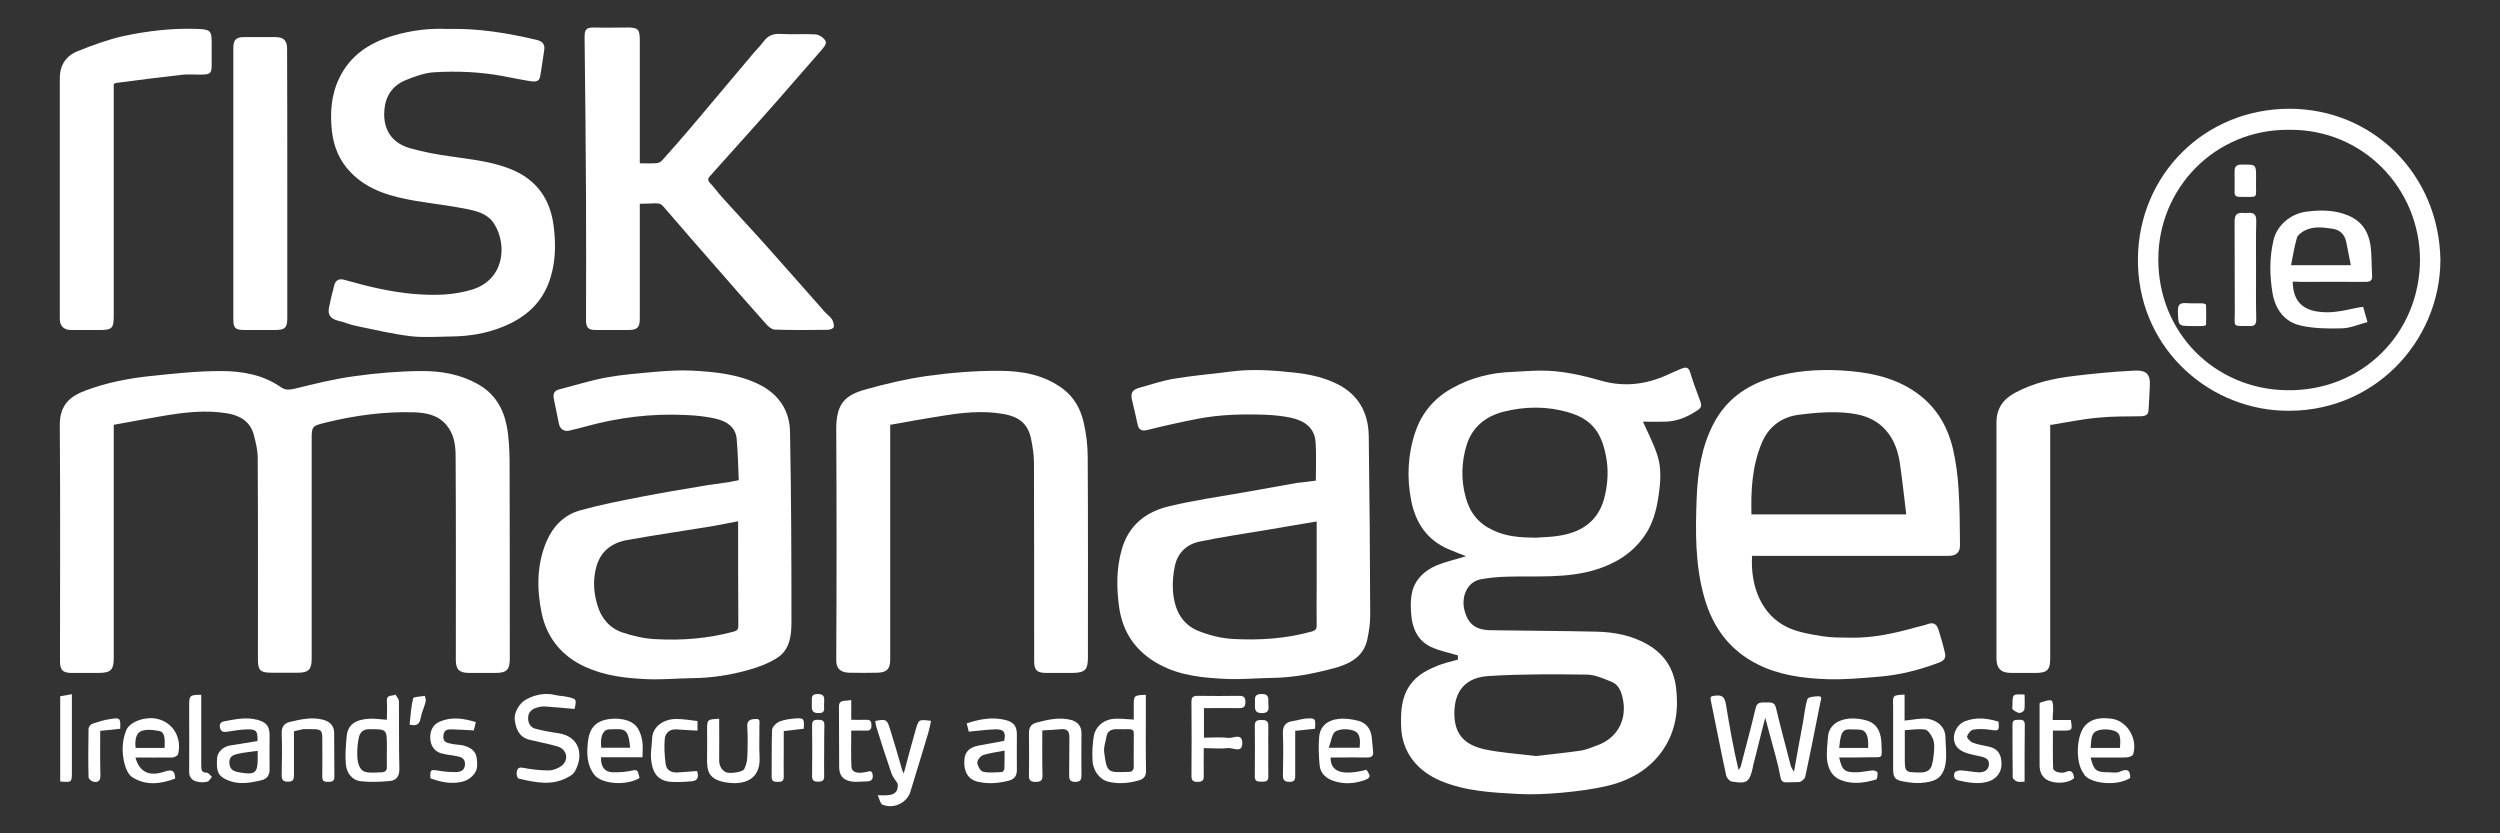 <?xml version="1.0" encoding="utf-8"?>
<!-- Generator: Adobe Illustrator 27.0.0, SVG Export Plug-In . SVG Version: 6.00 Build 0)  -->
<svg version="1.1" id="Layer_1" xmlns="http://www.w3.org/2000/svg" xmlns:xlink="http://www.w3.org/1999/xlink" x="0px" y="0px"
	 viewBox="0 0 1200 400" style="enable-background:new 0 0 1200 400;" xml:space="preserve">
<rect x="0" y="0" width="1200" height="400" fill="#333333" stroke="none"/>
<style type="text/css">
	.st0{fill:#FFFFFF;}
</style>
<g>
	<g>
		<path class="st0" d="M699.8,316.6c0-0.7,0-1.5,0-2c-4.5-1.4-9.1-2.2-13.2-4.2c-6.1-3-8.7-8.8-9.2-15.3c-0.5-6.3-0.5-12.7,3.9-17.8
			c2.1-2.5,5.1-4.6,8-5.8c4.6-1.9,9.6-3,14.4-4.5c-2.5-1-5.4-2.1-8.2-3.3c-10.4-4.3-16-12.7-18.1-23.3c-2.2-11.1-1.7-22.3,2-33.2
			c3.1-9,9-16,17.3-20.7c9.2-5.2,19.1-7.7,29.6-8c4.4-0.2,8.7-0.6,13.1-0.6c9.9-0.1,19.5,2.1,29,4.8c11.1,3.2,21.8,1.9,32.2-2.9
			c2.1-1,4.2-1.9,6.4-2.8c2-0.8,3.5-1,4.3,1.8c1.4,4.7,3.2,9.3,4.9,14c0.6,1.6,0.5,2.7-0.9,3.8c-4.8,3.3-9.9,5.6-15.8,5.8
			c-3.9,0.1-7.8,0-10.9,0c2.1,4.7,4.9,10,6.8,15.7c2.2,6.4,1.7,13.2,0.7,19.9c-1,7-2.8,13.8-7.1,19.7c-5.8,8.1-13.8,12.9-23.2,15.8
			c-13.9,4.2-28.1,2.9-42.3,3.3c-4.3,0.1-8.7,0.5-12.9,1.3c-6.4,1.3-9.1,8.2-7.8,14.2c1.6,7,5.2,10,12.3,10.2
			c17.1,0.3,34.1,0.3,51.2,0.7c8.6,0.2,17.1,1.8,24.6,6.2c7.9,4.6,12.4,11.3,13.6,20.6c1.3,10.7-0.1,20.7-6.1,29.7
			c-6.4,9.5-15.9,14.9-26.8,17.5c-7.2,1.7-14.5,2.6-21.9,3.3c-7,0.6-14.1,1-21.2,0.6c-12.5-0.7-25.1-1.3-37-6.3
			c-10.7-4.5-18.9-13.4-19-27c-0.1-6.8,0.2-13.2,4.4-19.1c3-4.2,7.1-6.6,11.6-8.5C692.1,318.5,695.9,317.7,699.8,316.6z
			 M736.9,258.1c3.9-0.3,7.9-0.3,11.8-1c11.1-1.8,19.1-7.5,21.7-19.4c1.4-6.2,1.7-12.4,0.5-18.6c-2.2-11.8-7.1-18-18.1-21.2
			c-10.3-3-20.9-2.9-31.4-0.2c-8.6,2.3-14.8,7.5-17.4,15.9c-2.5,8.1-2.8,16.5-0.5,25c2,7.4,6.1,12.6,12.9,15.8
			C722.9,257.6,729.8,258,736.9,258.1z M737.2,362.9c7.7-0.9,14.7-1.6,21.6-2.6c2.7-0.4,5.2-1.6,7.8-2.5
			c9.9-3.5,14.7-12.7,12.2-23.1c-0.8-3.3-2.1-6.2-5.2-7.4c-3.9-1.6-8.1-3.5-12.2-3.5c-15.7-0.2-31.4-0.3-47,0.7
			c-10.9,0.7-16.3,7.2-16.3,17.7c-0.1,10.2,4.8,15.3,14.6,17.5C720.9,361.4,729.4,361.9,737.2,362.9z"/>
		<path class="st0" d="M54.6,203.9c0,1.8,0,3,0,4.1c0,35.9,0,71.8,0,107.7c0,5.9-1.4,7.3-7.4,7.3c-4.3,0-8.6,0-12.9,0
			c-4.2,0-5.5-1.4-5.5-5.6c0-37.7,0.2-75.5-0.1-113.2c-0.1-10,5.1-14,12.2-16.7c10.1-3.8,20.7-5.9,31.4-7
			c11.2-1.2,22.5-2.4,33.7-2.4c10,0,20.1,1.7,28.6,7.6c2.5,1.8,4.4,1.4,7.2,0.8c9.3-2.3,18.6-4.6,28.1-5.9
			c10.6-1.5,21.4-2.4,32.1-2.5c9.5-0.1,18.9,1.5,27.4,6.3c7.9,4.4,12.1,11.4,13.8,19.9c1.1,5.5,1.3,11.2,1.4,16.8
			c0.1,31.7,0.1,63.4,0.1,95.1c0,5.3-1.5,6.8-6.9,6.8c-4.2,0-8.4,0-12.6,0c-4.7,0-6.4-1.6-6.4-6.2c0-32.6,0.1-65.1-0.1-97.7
			c0-5.3-0.7-10.8-4.5-15.2c-4.1-4.8-9.8-5.8-15.5-6c-14.3-0.4-28.4,1.5-42.2,4.9c-6.9,1.7-6.9,1.7-6.9,8.8c0,34.9,0,69.9,0,104.8
			c0,4.9-1.6,6.5-6.4,6.5c-4.3,0-8.6,0-12.9,0c-5.3,0-6.5-1.1-6.5-6.3c0-32.3,0.1-64.5-0.1-96.8c0-3.6-0.9-7.3-1.8-10.8
			c-1.6-6.6-6.7-9.6-12.9-10.6c-10.2-1.7-20.4-0.5-30.5,1.2C70.4,201,62.3,202.5,54.6,203.9z"/>
		<path class="st0" d="M841,266.8c-0.9,14.4,4.4,28.6,17.4,34.5c5.1,2.3,10.9,3.2,16.4,4.1c4.4,0.7,8.9,0.6,13.4,0.7
			c10.8,0.2,21.2-2.1,31.5-5c1.9-0.5,3.9-0.9,5.8-1.6c2.6-0.9,4.1,0.2,4.9,2.5c1.2,3.8,2.3,7.6,3.2,11.5c0.4,2-0.1,3.4-2.5,4.4
			c-9.4,3.6-19.1,6.1-29.1,6.9c-8.4,0.7-16.8,1.5-25.2,1.2c-11.3-0.4-22.6-1.9-32.9-7c-13.5-6.7-21.7-17.7-25.8-32.1
			c-4.5-15.7-4.3-31.8-3.7-47.9c0.5-12.3,2.3-24.6,8.2-35.8c5.9-11.2,15.2-17.9,27.1-21.7c11.1-3.5,22.6-4.3,34-3.7
			c11.9,0.7,23.6,2.7,34.1,9.3c10.7,6.8,16.9,16.6,19.7,28.7c1.4,6.1,2.2,12.5,2.6,18.8c0.6,9,0.6,18,0.7,27
			c0.1,3.4-1.8,5.2-5.3,5.2c-30.2,0-60.5,0-90.7,0C843.5,266.8,842.2,266.8,841,266.8z M840.7,246.9c24.8,0,49.1,0,74.3,0
			c-1.1-8.7-1.9-16.8-3.1-24.8c-0.9-5.8-2.8-11.3-6.8-15.7c-6.1-6.9-14.6-8.2-23.1-8.5c-6.2-0.2-12.5,0.4-18.7,1.2
			c-8.3,1.1-14.4,5.8-17.6,13.4C841,223.6,840.4,235.3,840.7,246.9z"/>
		<path class="st0" d="M631.6,230.7c0-6.5,0.3-12.4-0.1-18.2c-0.4-7.3-5.5-10.6-11.9-12c-3.8-0.8-7.8-1.2-11.7-1.4
			c-11-0.4-22-0.2-32.9,1.9c-8.2,1.6-16.3,3.4-24.3,5.4c-2.9,0.7-4.2-0.2-4.7-2.9c-0.8-3.8-1.7-7.6-2.6-11.4c-0.8-3.4,0-5,3.6-6
			c5.7-1.6,11.3-3.5,17.1-4.4c9-1.5,18.1-2.2,27.1-3.4c10.2-1.3,20.4-0.5,30.6,0.6c7,0.8,13.8,2.3,20,5.4c10.2,5,15,13.8,15.2,24.8
			c0.4,28.8,0.6,57.5,0.7,86.3c0,3.9-0.6,7.8-1.4,11.6c-1.9,8.5-8.7,11.8-16.2,13.8c-9.7,2.6-19.6,4.5-29.7,4.6
			c-7.2,0.1-14.4,0.8-21.5,0.5c-11.2-0.5-22.4-1.5-32.5-7c-11.2-6.1-17.7-15.4-19.3-28.1c-1.2-9-1.2-18,1.3-26.9
			c3.3-11.9,11.8-18.4,23.2-21c11.8-2.8,23.8-4.5,35.7-6.6c8.4-1.5,16.8-3,25.2-4.5C625.6,231.5,628.7,231.1,631.6,230.7z
			 M632,250.3c-8.6,1.5-17,2.9-25.4,4.3c-10.2,1.7-20.4,3.2-30.5,5.3c-6.2,1.2-10.7,5.2-12.1,11.5c-0.9,3.9-1.2,8-1,12
			c0.6,8.7,3.9,16.3,12.6,19.6c5.1,2,10.7,3.4,16.2,3.7c12.7,0.7,25.3-0.1,37.6-3.5c2.3-0.6,2.7-1.5,2.6-3.4c-0.1-6,0-12,0-18.1
			C632,271.3,632,260.8,632,250.3z"/>
		<path class="st0" d="M354.6,230.5c-0.3-6.7-0.4-13.3-1-19.9c-0.5-5.4-4.5-8.2-9.2-9.4c-5-1.3-10.2-1.8-15.4-2
			c-16.3-0.8-32.4,1.2-48.2,5.6c-2.5,0.7-5.1,1.3-7.6,1.9c-2.4,0.6-4.4-0.8-4.9-3.2c-0.8-3.9-1.6-7.8-2.4-11.7
			c-0.5-2.4-0.2-4.2,2.5-4.9c7.5-1.9,15-4.3,22.6-5.7c7.7-1.4,15.5-2,23.3-2.7c6-0.5,12-0.9,17.9-0.6c11.3,0.6,22.6,1.7,32.9,7
			c9,4.7,13.9,12.5,14.1,22.2c0.6,30.5,0.7,61,0.7,91.4c0,6.4-0.7,13.4-6.9,17.3c-4.1,2.6-8.8,4.4-13.5,5.7
			c-8.7,2.5-17.7,3.9-26.9,4c-7.3,0.1-14.6,0.8-21.8,0.5c-10.2-0.4-20.5-1.6-29.9-5.9c-11.1-5.1-18.4-13.8-20.9-25.8
			c-2.4-11.7-2.4-23.3,2.4-34.6c3.2-7.3,8.5-12.6,16-14.7c9.6-2.7,19.4-4.6,29.2-6.5c9.6-1.9,19.3-3.5,28.9-5.1
			c4.5-0.8,9-1.3,13.5-2C351.5,231.1,352.8,230.8,354.6,230.5z M354.3,250.2c-4.4,0.8-8.5,1.7-12.6,2.4c-13.5,2.2-27.1,4.2-40.6,6.6
			c-7.8,1.4-13.2,5.7-15.1,13.8c-1.4,5.8-1,11.6,0.7,17.3c1.8,6.3,5.8,11.2,12.1,13.3c5.2,1.7,10.6,3,16,3.2
			c12.6,0.7,25-0.3,37.3-3.6c1.8-0.5,2.3-1.1,2.3-2.7C354.3,283.8,354.3,267.2,354.3,250.2z"/>
		<path class="st0" d="M427.3,203.9c0,26.2,0,51.4,0,76.7c0,12,0,24.1,0,36.1c0,4.4-1.7,6.1-6.1,6.2c-4.5,0.1-9,0.1-13.6,0
			c-3.5-0.1-6.3-1.5-6.2-6.1c0.2-36.9,0.2-73.8,0-110.6c-0.1-12.8,4.5-16.6,14.2-19.3c9.6-2.7,19.4-5,29.2-6.4
			c11.6-1.6,23.3-2.6,35-2.5c10.8,0,21.4,1.9,30.5,8.7c5.4,4.1,8.3,9.6,9.8,15.8c1.3,5.5,2,11.3,2,17c0.2,32,0.1,64.1,0.1,96.1
			c0,5.9-1.4,7.3-7.3,7.4c-4.2,0-8.4,0-12.6,0c-4.6,0-5.9-1.3-5.9-5.8c0-31.7,0-63.4-0.1-95.1c0-3.7-0.6-7.4-1.3-11
			c-1.5-8.2-6.5-11.2-13.4-12.4c-10.2-1.8-20.4-0.6-30.5,1.1C443.3,201,435.3,202.5,427.3,203.9z"/>
		<path class="st0" d="M984.1,204c0,1.9,0,3.2,0,4.5c0,35.9,0,71.8,0,107.7c0,5.3-1.5,6.8-6.9,6.8c-4,0-8,0-11.9,0
			c-4.8,0-7-2.2-7-6.9c0-37.7,0-75.5,0-113.2c0-6.7,3-11.1,8.8-14.3c8.8-4.8,18.3-6.9,28-8.1c9.7-1.2,19.4-2.1,29.2-2.6
			c6.1-0.3,8,1.7,7.6,7.6c-0.2,3.8-0.3,7.6-0.6,11.5c-0.1,2.1-1.5,2.7-3.5,2.8c-7,0.1-13.9,0-20.9,0.7
			C999.2,201.2,991.7,202.8,984.1,204z"/>
	</g>
	<path class="st0" d="M1171.4,124.9c-0.2,39.3-32.5,74.1-76.2,72.2c-36.9-1.6-69.6-31.7-69-73.4c0.6-39.6,31.6-71.3,72.5-71.5
		C1138.8,52.1,1170.8,83.6,1171.4,124.9z M1098.7,62.3c-35.6-0.3-62.7,28.1-62.7,62.1c-0.1,35.4,27.1,62.2,61.2,62.9
		c36.8,0.8,64.3-27.5,64.4-62.6C1161.5,90.6,1134.4,61.9,1098.7,62.3z"/>
	<g>
		<path class="st0" d="M307.1,97.8c0,1.5,0,2.7,0,3.8c0,17.1,0,34.2,0,51.3c0,4.3-1.2,5.5-5.5,5.5c-5.3,0-10.5,0-15.8,0
			c-3.4,0-4.5-1.2-4.5-4.6c0-19.1,0.1-38.3,0-57.4c-0.1-26.1-0.4-52.2-0.7-78.3c0-3.9,0.5-5,5-4.9c5.2,0.2,10.3,0,15.5,0
			c5.2,0,6,0.8,6,6.2c0,18.4,0,36.8,0,55.2c0,1.2,0,2.3,0,3.8c2.9,0,5.6,0.1,8.3-0.1c0.8-0.1,1.8-0.6,2.4-1.3
			c4.7-5.2,9.3-10.5,13.9-15.9c4.3-5.1,8.6-10.2,12.9-15.3c5.7-6.7,11.4-13.5,17-20.2c1.7-1.9,3.5-3.8,5-5.8
			c2.1-2.8,4.8-3.8,8.3-3.5c5.5,0.3,11-0.1,16.5,0.2c1.6,0.1,3.5,1.3,4.5,2.6c1.3,1.7-0.2,3.2-1.4,4.7c-7.3,8.3-14.6,16.7-21.8,25
			c-5.1,5.8-10.3,11.6-15.5,17.4c-5.5,6.1-10.9,12.2-16.4,18.3c-0.9,1-1.3,1.9-0.1,3.2c2.2,2.3,4,4.9,6.2,7.3
			c6.5,7.2,13.1,14.3,19.6,21.5c9.8,11,19.5,22,29.2,33c1.1,1.3,2.6,2.3,3.6,3.7c0.7,1,1.1,2.6,0.9,3.8c-0.1,0.6-1.8,1.3-2.8,1.3
			c-8.5,0.1-17,0.2-25.5-0.1c-1.4,0-3-1.4-4.1-2.6c-7.7-8.6-15.2-17.2-22.8-25.9c-8.9-10.2-17.8-20.3-26.6-30.6
			c-1.4-1.7-2.8-1.5-4.4-1.5C311.7,97.7,309.7,97.8,307.1,97.8z"/>
		<path class="st0" d="M214.8,13.9c15-0.4,28.9,2,42.6,5.2c2.7,0.6,4.4,2,3.8,5.1c-0.7,4.3-1.2,8.6-2,12.8c-0.5,2.4-2.7,2.2-4.5,2
			c-4.2-0.7-8.3-1.5-12.4-2.3c-11.3-2.2-22.7-2.7-34.1-2c-4.5,0.3-9,2-13.3,3.7c-8.5,3.4-10.5,10.5-10.5,16.6
			c0.1,8.3,4.4,13.9,12.6,16.2c6.4,1.8,12.9,3,19.5,3.9c10.2,1.5,20.6,2.5,30.1,6.7c11.3,5,17.5,14.1,19.1,26.3
			c1.1,8.3,1.1,16.5-1.3,24.6c-3.5,12.3-12,19.8-23.4,24.3c-7.7,3.1-15.8,4.4-24.1,4.5c-6.6,0.1-13.3,0.6-19.7-0.1
			c-8.8-1.1-17.4-3.1-26-4.9c-3.1-0.6-6-1.9-9.1-2.6c-3.3-0.9-4.9-2.7-4.2-6.2c0.8-3.7,1.6-7.4,2.6-11c0.6-2.1,2.2-3.1,4.7-2.4
			c10.9,3.1,21.9,5.8,33.4,6.8c9.6,0.8,18.9,0.7,28-2.1c15.4-4.7,17-21.2,10.7-31.4c-2.9-4.8-8-6.2-12.9-7.2c-8.3-1.7-16.7-2.6-25-4
			c-11.5-2-22.7-4.9-31.2-13.8c-5.4-5.6-8.1-12.4-8.9-19.8c-0.9-8.6-0.4-17.1,3.5-25.2c5.3-11.1,14.5-17,25.7-20.4
			C197.4,14.5,206.4,13.5,214.8,13.9z"/>
		<path class="st0" d="M54.6,40.4c0,1.5,0,2.8,0,4.1c0,35.7,0,71.4,0,107.1c0,6-0.8,6.8-6.8,6.8c-4.5,0-9,0-13.6,0
			c-3.6,0-5.5-1.9-5.5-5.4c0-38.5,0-77,0-115.5c0-6.2,3-10.7,8.5-12.9c7.2-2.9,14.5-5.6,22.1-7.3c11.7-2.5,23.7-3.9,35.8-3.4
			c5.7,0.2,6.5,0.9,6.5,6.3c0,3.7,0,7.3,0,11c0,3.9-0.6,4.5-4.6,4.6c-3.2,0.1-6.5-0.3-9.7,0.1c-10.5,1.2-21,2.5-31.5,3.9
			C55.4,39.8,54.8,40.3,54.6,40.4z"/>
		<path class="st0" d="M137.9,88.1c0,21.5,0,43,0,64.5c0,4.7-1.1,5.8-5.9,5.8c-5,0-9.9,0-14.9,0c-4.1,0-5.1-1-5.1-5
			c0-35.5,0-70.9,0-106.4c0-8,0-15.9,0-23.9c0-4,1.3-5.3,5.3-5.3c5,0,9.9,0,14.9,0c3.9,0,5.6,1.7,5.6,5.5
			C137.9,44.9,137.9,66.5,137.9,88.1z"/>
	</g>
	<path class="st0" d="M847.3,344.5c-2,8-4,15.7-5.9,23.4c0,0.1,0,0.2,0,0.3c-1.6,7.3-2.9,8.2-10.3,6.9c-1-0.2-2.2-1.7-2.5-2.7
		c-2.6-12-4.9-24.1-7.4-36.1c-0.4-1.7,0-2.1,1.4-2.3c4.1-0.6,5.2,0.3,5.9,4.4c1.7,10.4,3.5,20.7,6,31.2c0.4-0.6,0.9-1.2,1.1-1.9
		c2.4-9.2,4.9-18.5,7.1-27.8c0.7-3.1,2.8-2.7,4.9-2.7c2.1,0,4.2-0.5,4.9,2.7c2.2,9.3,4.7,18.5,7.1,27.8c0.2,0.7,0.7,1.3,1.5,2.8
		c1.5-8.6,2.9-16.1,4.3-23.6c0.7-3.8,1-7.8,2.2-11.4c0.3-0.9,3.4-1.3,5.2-1.3c2.2,0,1.2,1.6,1,2.8c-2.4,12-4.7,23.9-7.3,35.9
		c-0.2,1-2,2.5-3,2.5c-9.7,0-7.9,1.7-9.9-7.3C851.7,360.2,849.4,352.6,847.3,344.5z"/>
	<path class="st0" d="M275.8,340.3c-4.9-0.4-9.5-0.9-14.2-1.2c-1.5-0.1-3.2,0.3-4.6,0.8c-2.3,0.8-3.6,2.5-3.5,5.1
		c0.1,2.4,1.3,4.2,3.5,4.8c3.5,0.9,7.2,1.6,10.8,2.1c11.1,1.6,12.3,11.4,8,18.6c-0.6,1-1.8,1.8-2.9,2.4c-7.8,4.5-15.9,2.7-24,0.8
		c-0.5-0.1-1.1-1.9-0.9-2.9c0.2-1.3,0.5-2.7,2.8-2.3c4.1,0.8,8.4,1.3,12.6,1.3c2.1,0,4.6-1,6.3-2.3c3.5-2.9,2.4-7.9-2.1-9.2
		c-4.4-1.3-9-2.1-13.4-3.2c-4.9-1.2-6.5-5-7.1-9.4c-0.5-3.5,2.1-8.2,5.5-10c4.5-2.4,9.3-3.3,14.4-2c1.7,0.4,3.6,0.4,5.3,0.8
		C276.8,335.5,276.8,335.6,275.8,340.3z"/>
	<path class="st0" d="M185.7,345.5c0-3.1,0.2-6,0-8.9c-0.3-3.4,2.6-2.3,4.1-3.2c0.6,1,1.6,2.1,1.7,3.1c0.1,10.7-0.1,21.5,0.2,32.2
		c0.1,3.8-1.3,5.9-4.7,6.2c-4.6,0.4-9.3,0.6-13.8,0.1c-4.3-0.5-6.8-4-7.2-8.1c-0.4-4.4,0-8.9,0.4-13.4c0.5-5.9,4.5-8.1,10.7-8.5
		C179.7,344.8,182.5,345.3,185.7,345.5z M185.7,360.3c0-0.6,0-1.3,0-1.9c0-8.5,0-8.4-8.6-8.4c-2.8,0-4.3,1.6-4.8,3.8
		c-0.7,3-0.9,6.1-0.8,9.2c0.2,4.9,1.9,7.4,4.7,7.7c2.3,0.3,4.7,0.1,7.1,0c1.5-0.1,2.5-0.8,2.4-2.6
		C185.6,365.5,185.7,362.9,185.7,360.3z"/>
	<path class="st0" d="M914.2,333.4c0,4.4,0,8.5,0,12.5c3-0.3,6-0.9,9.1-1c4.7-0.1,10.4,2.9,10.5,8.8c0.1,4.2,0.7,8.5,0.1,12.6
		c-1.2,8.1-6.2,9-11.8,9.5c-2.8,0.2-5.7-0.2-8.5-0.7c-4.2-0.8-4.9-1.9-4.9-6.3c0-10,0-20,0-30C908.5,333.7,908.5,333.7,914.2,333.4z
		 M914.3,350.5c0,4.7,0,8.7,0,12.8c0,7.5,0,7.4,7.4,7.5c3,0,5-1,5.7-3.9c0.6-2.4,0.9-5,1-7.5c0.1-1.7,0-3.5-0.7-5
		c-0.8-1.7-2.2-3.9-3.6-4.2C921,349.7,917.7,350.3,914.3,350.5z"/>
	<path class="st0" d="M544.2,345.4c0-2.3,0-4.5,0-6.6c0-5,0.1-5.1,5.8-5.3c0,3.4,0,6.8,0,10.2c0,8.7-0.1,17.4,0.1,26.1
		c0.1,2.8-1.1,4.1-3.5,4.8c-4.9,1.4-9.8,1.8-14.7,0.6c-4-1-7.3-5.2-7.5-10.3c-0.2-3.8,0-7.7,0.6-11.4c0.8-5,5.2-8.4,10.4-8.5
		C538.1,344.9,541,345.2,544.2,345.4z M544.2,360.5c0-0.9,0-1.7,0-2.6c-0.2-9.4,1.8-7.7-8.3-7.9c-2.4,0-4.4,0.9-4.8,3.6
		c-0.4,2.5-1.4,5-1.1,7.4c1.3,10.3,1.9,9.8,11.9,9.5c1.6,0,2.4-1,2.3-2.8C544.1,365.4,544.2,363,544.2,360.5z"/>
	<path class="st0" d="M65,363.6c1.9,6.9,6.5,9.3,13.9,6.8c3.6-1.2,5-0.7,5.2,3.3c-6.9,2.6-14,3.6-20.7-0.7c-1.8-1.2-3-4-3.6-6.3
		c-1.4-5.4-1.3-11,0.8-16.2c1.7-4.2,9.5-6.8,15.1-5.4c7.4,1.8,11.7,9.1,9.8,16.9c-0.2,0.7-1.8,1.6-2.8,1.6
		C76.8,363.7,71,363.6,65,363.6z M79,359c0.3-5.2-0.2-7.7-2.5-8.1c-3-0.6-6.6-1-9.1,0.2c-2.3,1.2-2.7,4.8-2.3,7.9
		C69.8,359,74.3,359,79,359z"/>
	<path class="st0" d="M1003.5,363.6c1.5,6.2,2.6,7.1,8.7,7.1c1.7,0,3.7,0.4,5.1-0.2c3.3-1.5,5.3-1.4,5.2,2.9
		c-5.1,3.5-16.3,3.3-21.1-0.5c-0.7-0.6-1.2-1.5-1.7-2.3c-3.5-5.4-3-17.3,0.9-22c3.5-4.1,8.4-4.2,13.1-3.6
		c7.5,1.1,12.5,9.8,10.2,17.1c-0.2,0.7-1.8,1.3-2.7,1.4c-2.9,0.2-5.8,0.1-8.7,0.1C1009.6,363.6,1006.7,363.6,1003.5,363.6z
		 M1017.6,359c0.1-3.2,0.8-6.9-2.5-8.1c-2.7-1-6.3-1.1-8.8,0c-2.9,1.3-2.4,5.1-2.8,8.1C1008.3,359,1012.8,359,1017.6,359z"/>
	<path class="st0" d="M638.7,363.6c-0.1,6.8,5.3,8.9,17.2,5.9c2.3,3.2,2,4-1.6,5.2c-4.6,1.5-9.2,1.7-13.7,0.3
		c-3.9-1.2-6.9-3.6-7.2-7.9c-0.4-4.4-0.6-8.9-0.2-13.3c0.4-5.4,4.3-8.2,9.2-8.7c3.2-0.4,6.6,0.1,9.7,0.9c4,1.1,6.1,4.3,6.4,8.5
		c0.2,2.1,0.4,4.2,0.6,6.3c0.2,2.1-0.8,2.8-2.8,2.8c-4.8-0.1-9.7,0-14.5,0C640.8,363.6,639.7,363.6,638.7,363.6z M652.6,358.9
		c0.4-3.2,0.4-6.8-2.4-8c-2.6-1.1-6.6-1.2-9,0.1c-1.9,1-2.2,4.9-3.4,7.9C643.3,358.9,647.9,358.9,652.6,358.9z"/>
	<path class="st0" d="M288.5,363.5c-0.2,4.8,2,7.3,6.1,7.2c2.5,0,5.1-0.1,7.6-0.6c3.8-0.8,3.8-0.9,4.8,3.3
		c-5.7,3.7-18.1,3.3-21.8-1.6c-3.6-4.8-3.6-10.2-3-15.7c0.5-4.2,1.8-8,6.2-9.9c5-2.1,14.7-1.9,17.8,3.5c1.1,1.8,1.8,4,2.1,6.1
		c0.4,2.4,0.1,4.9,0.1,7.7C301.8,363.5,295.3,363.5,288.5,363.5z M302.5,358.9c-1-9.5-2.4-9.1-10.1-8.8c-3,0.1-4.4,3.4-3.8,8.8
		C293.2,358.9,297.7,358.9,302.5,358.9z"/>
	<path class="st0" d="M882.8,363.6c1.4,6.2,2.6,7.2,8.6,7.1c2.5-0.1,5-0.7,7.5-0.9c0.8-0.1,2.3,0.6,2.3,1c0.1,1.2-0.1,3.3-0.7,3.4
		c-5.5,1.5-11.1,2.5-16.7,0.3c-4.6-1.7-6.3-5.6-6.8-9.8c-0.4-3.5,0.2-7.2,0.4-10.8c0.4-6.1,5.5-8.6,10.4-9c2.8-0.2,5.7,0.2,8.4,1
		c5.4,1.7,6.8,6.5,6.9,11.3c0.3,7.3,0.8,6.2-6,6.3C892.5,363.6,887.6,363.6,882.8,363.6z M896.7,359c0.3-6.1-1-8.8-4.6-8.8
		c-6.9-0.1-8.3-1.5-9.3,8.8C887.4,359,892,359,896.7,359z"/>
	<path class="st0" d="M482,355.6c0.9-4,0-5.8-4.9-5.5c-4,0.2-8,0.7-12.1,1.1c-0.3-1.3-0.6-2.6-1-4c6.2-2,12.3-3.2,18.6-1.6
		c4,1,5.5,2.9,5.5,7c0,5.6-0.1,11.2,0,16.8c0,2.8-0.9,4.5-3.8,5.3c-5,1.3-10,1.7-15.1,0.5c-4.5-1.1-6.7-4.8-6.3-10.4
		c0.2-4,2.5-6.2,7.2-7C473.9,357.1,477.9,356.4,482,355.6z M482.2,360.3c-3.7,0.7-7,1.1-10.2,2.1c-1.3,0.4-2.9,2.4-2.9,3.6
		c0.1,1.6,1.5,4.1,2.7,4.4c2.9,0.7,6,0.3,9,0.2c0.5,0,1.3-1,1.3-1.5C482.2,366.2,482.2,363.4,482.2,360.3z"/>
	<path class="st0" d="M123.6,355.7c0.2-4.8-0.6-5.7-5-5.6c-3.2,0.1-6.3,0.6-9.4,1.1c-1.8,0.3-3.1,0.2-3.6-1.9
		c-0.4-1.8,0.4-2.8,2.2-3.1c5.2-1,10.4-2.1,15.7-0.7c4.2,1.1,5.9,3,5.9,7.3c0,5.5-0.1,11,0,16.4c0.1,2.9-1.3,4.7-3.9,5.3
		c-5.4,1.3-10.8,2.3-16.2,0c-4.8-2-5.5-4.4-5.1-10.6c0.2-2.9,2.9-5.6,6.4-6.1C114.9,357.1,119.2,356.4,123.6,355.7z M123.7,360.4
		c-3.2,0.5-6.1,0.7-8.9,1.3c-2.5,0.5-5,1.2-4.7,4.7c0.3,3.3,2.3,3.9,5.1,4.4c7.1,1.2,8.5,0.3,8.5-6.6
		C123.7,363,123.7,361.9,123.7,360.4z"/>
	<path class="st0" d="M577.8,359.1c0,4.7-0.1,9,0,13.3c0.1,2.4-0.9,2.9-3.1,2.9c-2.1,0-2.8-0.8-2.8-2.8c0.1-11.9,0.1-23.8,0-35.7
		c0-2.1,0.8-2.8,2.8-2.8c6.7,0.1,13.3,0.1,20,0c2.1,0,3.1,0.5,3.1,2.9c0,2.2-0.7,3-3,3c-5.6-0.1-11.1,0-16.9,0c0,4.8,0,9.3,0,14.2
		c3.9,0,7.8-0.4,11.6,0.1c2.3,0.3,6.7-2.6,6.8,2.4c0,5.3-4.6,2.1-6.9,2.5C585.7,359.5,581.9,359.1,577.8,359.1z"/>
	<path class="st0" d="M421.3,381.7c5.5,0.2,10.1,0.4,9.6-5.5c-1-1.7-2.4-3.2-3-5c-2.5-7.3-4.9-14.7-7.2-22.1c-0.3-1-0.4-2-0.6-3
		c5.1-1.1,5.7-0.8,7.1,3.8c2.1,6.6,4,13.3,5.9,19.9c0.1,0.3,0.3,0.7,0.7,1.5c2-7.5,3.8-14.4,5.8-21.3c1.4-4.8,1.5-4.7,7.3-4
		c-0.4,1.9-0.8,3.8-1.3,5.7c-2.8,9.4-5.7,18.8-8.6,28.3c-1.6,5.4-8.1,8.5-13.5,6.2C422.5,385.6,422.2,383.7,421.3,381.7z"/>
	<path class="st0" d="M500.3,350.6c0,7.6-0.1,14.6,0.1,21.5c0.1,2.7-1,3.2-3.4,3.2c-2.4,0-3.2-0.9-3.1-3.2c0.1-6.8,0.1-13.5,0-20.3
		c0-2.7,1-4.3,3.8-5c5.4-1.4,10.9-2.7,16.5-1.2c3,0.8,4.9,3,4.9,6.1c0,6.9-0.1,13.7,0,20.6c0,2.3-0.8,3-3,3c-2.4,0-2.9-1-2.9-3.1
		c0.1-6.1,0-12.2,0.1-18.4c0-2.7-1-4-3.8-3.8C506.5,350.3,503.5,350.4,500.3,350.6z"/>
	<path class="st0" d="M141.1,351c0,7.1,0,14.1,0,21c0,2-0.3,3.2-2.8,3.2c-2.5,0-3.1-0.9-3.1-3.2c0.1-6.7,0.3-13.3,0-20
		c-0.1-3.3,1.4-4.9,4-5.5c5.2-1.2,10.5-2.5,16-1c3.2,0.9,5.2,2.9,5.2,6.3c0.1,7,0,14,0.1,21c0,2.4-1.3,2.5-3.1,2.5
		c-1.9,0-2.8-0.5-2.7-2.6c0.1-6,0-12,0-18.1c0-4-0.6-4.6-4.7-4.6c-1.5,0-3-0.1-4.5,0C144.2,350.2,142.8,350.7,141.1,351z"/>
	<path class="st0" d="M345.2,345c0,6.7,0.1,13.1,0,19.5c-0.1,2.6,0.8,4.7,2.9,6c1.6,1.1,8.3,0.2,9.1-1.3c0.9-1.7,1.4-3.7,1.5-5.6
		c0.2-4.9,0.3-9.9,0-14.8c-0.3-3.6,2.3-3.6,4.2-3.7c2.3-0.2,1.6,2,1.6,3.4c0.1,4.9-0.2,9.9,0.1,14.8c0.6,11.5-8.1,13.5-15.8,12.3
		c-8.6-1.3-9.6-5.3-9.4-12c0.1-4.4,0-8.8,0-13.2C339.4,345.3,339.5,345.3,345.2,345z"/>
	<path class="st0" d="M228.4,346.6c-0.4,1.8-0.7,2.8-1,4c-3.4-0.2-6.8-0.4-10.2-0.5c-2.3-0.1-4.2,0.1-4.4,3.2
		c-0.2,3.3,2.2,3.3,4.3,3.8c1.8,0.4,3.8,0.3,5.6,0.8c4.5,1.4,6.7,3.3,6.3,10.1c-0.2,3.2-3.4,6.3-7,7.2c-5.4,1.3-10.4,0.2-15.4-1.6
		c-0.2-4.2,0-4.3,3.8-3.7c2.7,0.5,5.5,0.7,8.2,0.7c2.4,0,4.5-0.7,4.6-3.7c0.1-3-2-3.6-4.3-4c-2.4-0.4-4.8-0.7-7.1-1.3
		c-3.6-1-5.2-4.1-5.3-7.4c0-3.2,1-6.2,4.5-7.8C216.8,343.9,222.4,344.8,228.4,346.6z"/>
	<path class="st0" d="M959.3,346.4c0.4,4.4,0.1,4.5-4,3.9c-2.6-0.4-5.4-0.5-8-0.1c-1.3,0.2-2.7,1.9-3.1,3.3c-0.2,0.7,1.5,2.5,2.7,3
		c2.6,1,5.5,1.3,8.2,2c4.1,1,5.8,4.1,5.6,8.7c-0.1,4.1-3.1,7.2-6.9,8.1c-4.7,1.2-9.2,0.3-13.8-0.7c-2.2-0.5-2.3-2.2-1.8-3.7
		c0.3-0.7,1.9-1.2,3-1.1c2.7,0.1,5.4,0.7,8.2,0.9c2.6,0.2,5.1-0.8,5.3-3.7c0.2-3-2.3-3.6-4.9-4.1c-3.2-0.7-6.8-1.3-9.3-3.2
		c-4.7-3.6-2.7-11.5,2.9-13.6C948.9,344.1,954.1,344.8,959.3,346.4z"/>
	<path class="st0" d="M985.3,345.6c3.2,0,5.9,0,8.7,0c0.8,5,0.7,5.1-4,5.1c-1.4,0-2.8,0-4.6,0c0,6.1-0.1,12.1,0.1,18.1
		c0,0.7,1.2,1.6,2.1,1.8c1.2,0.3,2.7,0.5,3.8,0c3.3-1.5,3.8,0.6,4.2,2.9c-3.5,3-10.1,2.6-13.1,0.8c-2.6-1.6-3.5-4.2-3.5-7
		c0-9.9,0-19.8,0-29.6c0.2-0.3,0.3-0.5,0.5-0.5c6-1.9,6-1.9,6,4.3C985.3,342.8,985.3,343.9,985.3,345.6z"/>
	<path class="st0" d="M408.6,336c0,3.2,0,6.1,0,9.5c2.5,0,4.8,0.1,7.2,0c2.1-0.1,2.5,0.9,2.5,2.8c0,1.8-0.8,2.5-2.5,2.4
		c-2.2-0.1-4.5,0-7.2,0c0,5.9-0.2,11.7,0.1,17.4c0.1,2.5,2.8,3.4,6.8,2.5c1.7-0.3,3.1-1.2,3.4,1.4c0.3,2.5-1.1,3.1-3.2,3.1
		c-2.4,0-4.8,0.4-7.1,0c-4-0.7-5.8-2.9-5.8-7c-0.1-9.7,0-19.3-0.1-29c0-1.8,0.8-2.5,2.3-2.7C406.1,336.4,407.1,336.2,408.6,336z"/>
	<path class="st0" d="M334.6,370.1c0.9,2.7,0.4,4.6-2.4,4.9c-3.3,0.3-6.7,0.5-10,0.3c-7.5-0.5-9.2-5.7-9.7-11.1
		c-0.3-3.1,0.4-6.3,0.5-9.5c0.2-6.3,5.9-9.6,11.6-9.6c3.4,0,6.7,0.6,10.2,1c0,1.7,0,3.1,0,4.6c-3.4-0.2-6.8-0.3-10.1-0.6
		c-3.3-0.2-5.3,1.8-5.6,4.4c-0.4,4-0.1,8.1,0.4,12.1c0.3,3,2.6,4.3,5.5,4.2C328.1,370.6,331.4,370.3,334.6,370.1z"/>
	<path class="st0" d="M96.6,333.5c0,6.1,0,12.2,0,18.3c0,5.3,0,10.5,0,15.8c0,2,0.2,3.3,2.7,3.3c0.8,0,1.6,1.3,2.4,2
		c-0.7,0.8-1.3,2.1-2.2,2.3c-1.5,0.4-3.3,0.4-4.8,0c-2.5-0.5-4-2.1-3.9-4.9c0.1-10.5,0-21,0-31.6C90.8,333.8,91.1,333.5,96.6,333.5z
		"/>
	<path class="st0" d="M28.9,334.2c1.9-0.3,3.6-0.6,5.6-1c0,2.4,0,4.5,0,6.6c0,10.2,0,20.4,0,30.6c0,5.2,0,5.2-5.6,4.7
		C28.9,361.4,28.9,347.9,28.9,334.2z"/>
	<path class="st0" d="M57.7,349.8c-3.2,0.4-6.3,0.7-9.6,1c0,7.1-0.1,14.1,0.1,21.1c0.1,2.8-1,3.9-3.5,3.3c-0.9-0.2-2.2-1.4-2.2-2.2
		c-0.2-7.7-0.1-15.5,0-23.2c0-0.8,0.9-2,1.6-2.3c3-1,6-2,9.1-2.4C57.7,344.4,57.9,344.8,57.7,349.8z"/>
	<path class="st0" d="M631.2,349.8c-3.2,0.3-6.1,0.7-9.5,1c0,7.2,0,14.4,0,21.6c0,2-0.5,2.9-2.7,2.9c-2.4,0-3.2-0.8-3.2-3.2
		c0.1-6.6,0.3-13.1,0-19.7c-0.2-3.8,1.1-5.8,4.8-6.3c2.1-0.3,4.1-1,6.2-1.2C631.4,344.6,631.6,344.9,631.2,349.8z"/>
	<path class="st0" d="M385.8,349.8c-3.2,0.4-6.1,0.7-9.6,1.1c0,3.3,0,6.7,0,10.1c0,4-0.1,8,0,11.9c0,2.2-1.2,2.4-2.9,2.4
		c-1.7,0-2.9-0.2-2.9-2.4c0.1-7.5-0.1-15.1,0.2-22.6c0.1-1.3,1.8-3.1,3.2-3.8c2.3-1,4.9-1.4,7.4-1.6
		C385.9,344.5,386.1,344.8,385.8,349.8z"/>
	<path class="st0" d="M608.8,360.7c0,4-0.1,7.9,0,11.9c0.1,2.6-1.4,2.6-3.3,2.6c-2,0-3.3-0.2-3.2-2.7c0.1-8.1,0.1-16.3,0-24.4
		c0-2.3,1.5-2.5,3.1-2.5c1.8,0,3.4,0.1,3.4,2.6C608.7,352.4,608.8,356.5,608.8,360.7z"/>
	<path class="st0" d="M971.8,375.2c-1.5,0-2.7,0.3-3.6-0.1c-0.9-0.3-2.1-1.3-2.1-2c-0.1-8.5-0.1-17-0.1-25.5c0-2.3,1.6-2,3.2-2.1
		c1.6-0.1,2.7,0.3,2.7,2.3C971.8,356.8,971.8,365.8,971.8,375.2z"/>
	<path class="st0" d="M395.6,360.6c0,4-0.1,8,0,11.9c0.1,2.2-1,2.7-2.9,2.7c-2,0-2.9-0.5-2.9-2.7c0.1-8.2,0.1-16.3,0-24.5
		c0-2.4,1.3-2.5,3.1-2.5c1.9,0,2.8,0.5,2.8,2.5C395.6,352.3,395.6,356.4,395.6,360.6z"/>
	<path class="st0" d="M196.6,347.8c0.5-4.3,0.7-8.6,1.7-12.6c0.2-0.8,3.7-0.8,5.6-1.2c0.2,1,0.7,2,0.4,2.9c-0.7,2.6-1.9,5.1-2.4,7.8
		C201.4,347.6,200,348.7,196.6,347.8z"/>
	<path class="st0" d="M608.8,338.4c0.4,2.2,0,4-3.3,3.9c-3.7-0.1-3.1-2.7-3.1-5c-0.1-2.2-0.4-4.1,3.1-4.2
		C609.6,333.1,608.7,335.7,608.8,338.4z"/>
	<path class="st0" d="M971.8,333.4c0,2.4,0.2,4.8-0.1,7.2c-0.1,0.7-1.6,1.7-2.4,1.6c-1.1-0.1-2.3-0.9-3.2-1.7
		c-0.4-0.3-0.1-1.4-0.1-2.2C966,333.1,966,333.1,971.8,333.4z"/>
	<path class="st0" d="M395.6,337.9c-0.4,1.7,1.2,4.4-2.7,4.4c-3.8,0-3.2-2.5-3.2-4.8c0.1-2-0.8-4.4,2.8-4.4
		C396.6,333.2,395.4,335.8,395.6,337.9z"/>
	<path class="st0" d="M1100.5,135.2c0.1,8.3,3.9,13.1,11.6,14.3c6.4,1.1,12.4-0.3,18.5-1.6c1.1-0.3,2.3-0.4,3.7-0.6
		c0.7,2.3,1.3,4.5,2.1,7.3c-4.3,1.1-8.2,2.9-12.2,3c-6.6,0.2-13.3,0.1-19.7-1.3c-8-1.7-12.4-7.9-13.7-15.7
		c-1.4-8.4-1.5-16.9,0.5-25.4c1.7-7.2,8.3-12.6,15.7-13.6c7-0.9,13.7-0.9,20.3,1.9c6.3,2.7,9.5,7.6,10.5,14
		c0.7,4.8,0.5,9.8,0.8,14.7c0.2,2.5-0.9,3.1-3.2,3.1c-10.3-0.1-20.7,0-31,0C1103.1,135.2,1101.9,135.2,1100.5,135.2z M1128.4,127.3
		c-0.8-3.8-1.5-7.5-2.2-11.1c-0.7-3.7-3.1-5.9-6.6-6.4c-4.5-0.7-9.1-1.3-13.4,0.9c-1.5,0.8-3.3,2.1-3.7,3.5
		c-1.2,4.2-1.9,8.5-2.8,13.1C1109.7,127.3,1118.7,127.3,1128.4,127.3z"/>
	<path class="st0" d="M1082.9,129.7c0,7.8-0.1,15.7,0.1,23.5c0,2.6-0.8,3.4-3.3,3.3c-8.3-0.2-7,1.1-7-7c-0.1-14.4,0-28.8-0.1-43.2
		c0-3.1,1.1-4.4,4.1-4.1c0.7,0.1,1.5,0.1,2.3,0c2.9-0.3,4.1,0.9,4,3.9C1082.8,114,1082.9,121.9,1082.9,129.7z"/>
	<path class="st0" d="M1082.9,87.1c-0.2,8.7,1.7,7.3-7.8,7.4c-1.7,0-2.6-0.6-2.5-2.4c0.1-3.3,0-6.7,0-10c0-2.1,1-3.1,3.1-3.1
		C1083.2,79.1,1083,78.3,1082.9,87.1z"/>
	<path class="st0" d="M1052.5,156.5c-7.1,0-6.9,0-7.1-7.1c-0.1-3.2,1-4.1,4-3.9c2.5,0.2,5.1,0,7.7,0.1c0.6,0,1.8,0.4,1.8,0.7
		c0.1,3.2,0.1,6.4,0,9.6c0,0.2-1,0.6-1.6,0.6C1055.7,156.5,1054.1,156.5,1052.5,156.5z"/>
</g>
</svg>
